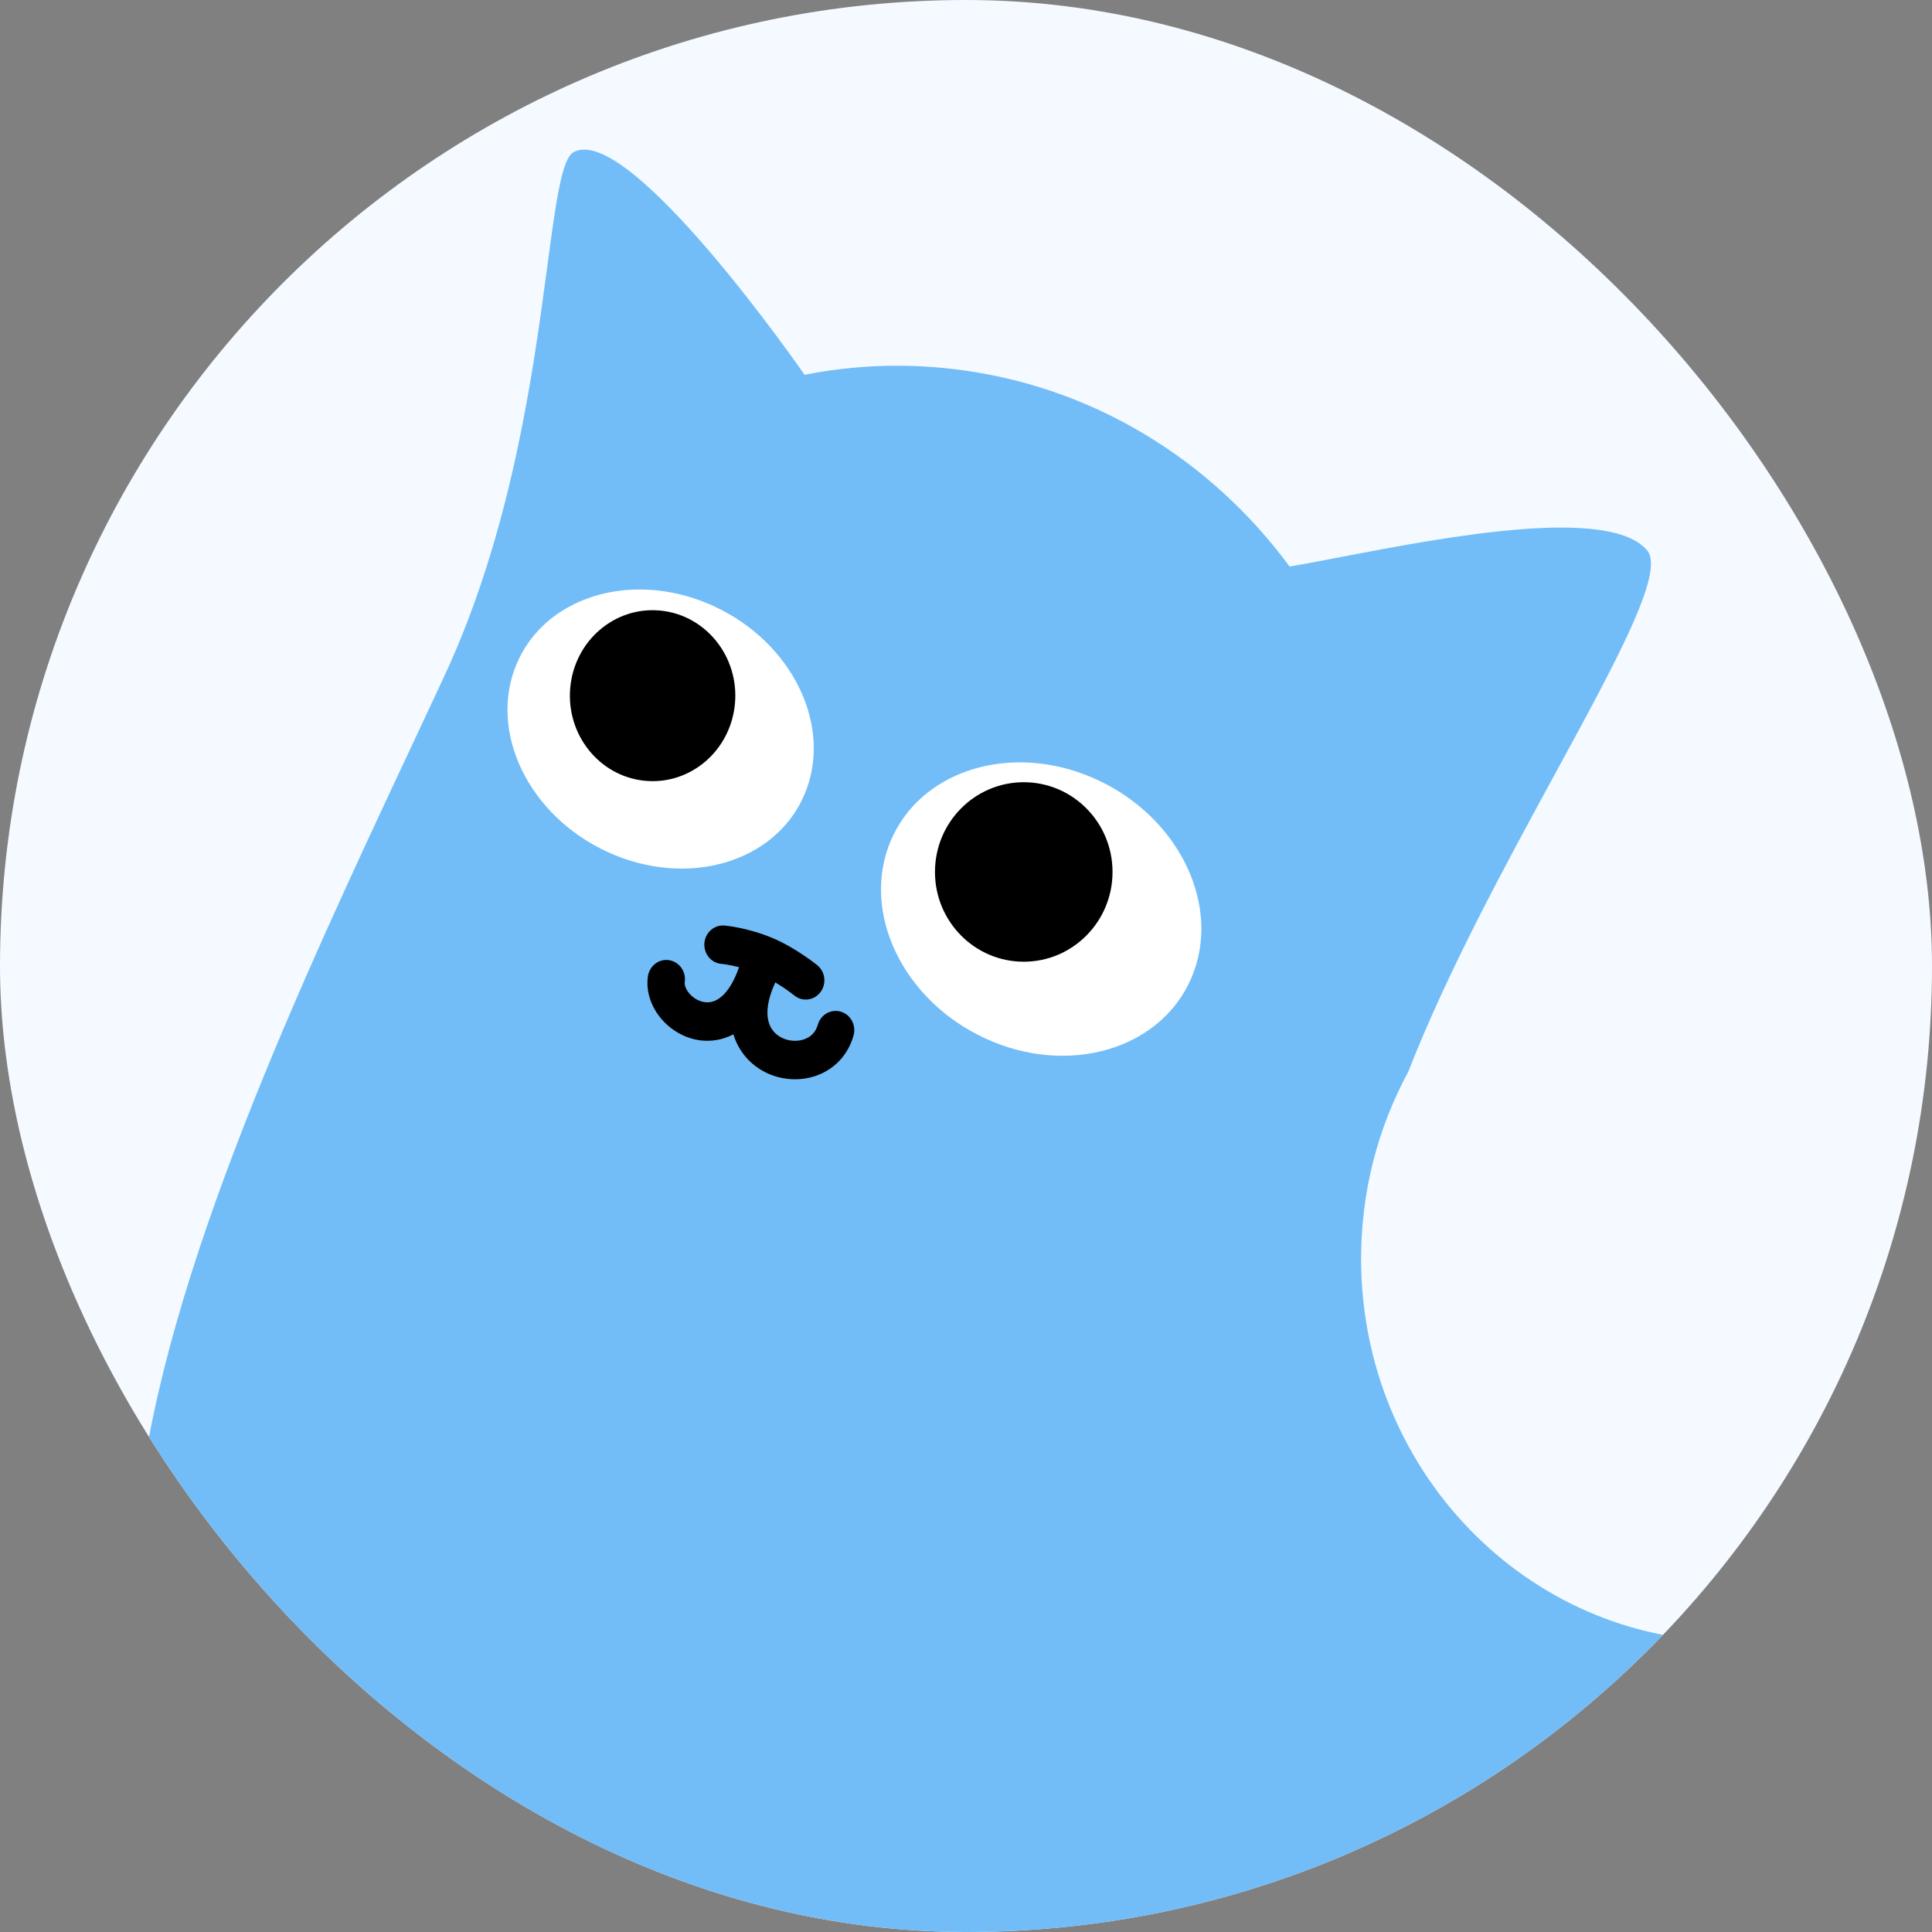 <svg width="64" height="64" viewBox="0 0 64 64" fill="none" xmlns="http://www.w3.org/2000/svg">
    <rect x="0" y="0" width="64" height="64" fill="#808080" stroke="none"/>
    <g clip-path="url(#clip0_1450_1382)">
        <rect width="64" height="64" rx="32" fill="#F4FAFF"/>
        <ellipse cx="27.752" cy="28.885" rx="14.321" ry="13.027" fill="white"/>
        <ellipse cx="2.742" cy="2.831" rx="2.742" ry="2.831" transform="matrix(0.995 0.095 -0.089 0.996 19.142 19.965)" fill="black"/>
        <ellipse cx="33.913" cy="28.885" rx="2.941" ry="2.973" fill="black"/>
        <path fill-rule="evenodd" clip-rule="evenodd" d="M26.653 12.416C26.653 12.416 20.817 3.983 18.985 5.049C18.602 5.296 18.411 6.722 18.131 8.815C17.667 12.289 16.956 17.602 14.711 22.414C14.487 22.895 14.261 23.378 14.033 23.865L14.032 23.866C13.884 24.184 13.732 24.507 13.579 24.834C10.028 32.409 5.41 42.262 4.591 49.912C2.996 64.815 8.754 76.143 14.955 88.34C15.479 89.372 16.007 90.41 16.534 91.458C17.293 92.966 19.057 93.876 20.703 93.876H21.292C23.437 93.876 22.262 91.088 21.887 90.199L21.887 90.198C21.847 90.103 21.816 90.029 21.799 89.984C20.224 85.652 19.788 81.957 19.28 77.658C19.152 76.571 19.019 75.446 18.862 74.261C19.601 75.141 20.384 75.981 21.208 76.779C22.299 81.928 23.86 86.928 25.692 91.721C26.192 93.031 27.427 93.876 28.791 93.876L29.467 93.876C30.7 93.876 31.579 92.637 31.261 91.406C30.526 88.563 30.001 85.661 29.656 82.71C32.847 84.263 36.337 85.306 40.039 85.729C53.311 87.246 65.609 80.367 71.969 69.199C72.125 68.937 72.274 68.668 72.413 68.394L72.445 68.335C72.478 68.273 72.507 68.213 72.533 68.154C73.237 66.707 73.708 65.107 73.89 63.403C74.016 62.227 73.997 61.069 73.848 59.947C73.485 57.209 81.412 52.388 89.115 47.702C98.9 41.751 108.324 36.018 99.95 35.05C98.766 34.913 97.582 34.755 96.398 34.596C88.351 33.523 80.296 32.448 71.969 37.947C71.171 39.653 70.378 41.146 69.597 42.453C69.22 49.101 63.883 54.372 57.353 54.372C50.579 54.372 45.088 48.698 45.088 41.699C45.088 39.451 45.654 37.339 46.648 35.509C47.947 32.183 49.878 28.638 51.522 25.619C53.559 21.878 55.156 18.945 54.568 18.238C53.323 16.742 47.829 17.797 44.381 18.459L44.381 18.459C43.744 18.582 43.177 18.691 42.719 18.767C40.11 15.223 36.154 12.747 31.531 12.219C29.861 12.028 28.221 12.105 26.653 12.416ZM20.141 28.229C22.771 29.43 25.684 28.577 26.647 26.324C27.61 24.072 26.258 21.273 23.628 20.072C22.044 19.35 20.358 19.371 19.057 19.994C18.197 20.406 17.504 21.081 17.121 21.977C16.158 24.23 17.51 27.029 20.141 28.229ZM39.464 32.4C38.445 34.768 35.391 35.664 32.645 34.402C29.898 33.14 28.497 30.197 29.517 27.829C29.923 26.886 30.651 26.177 31.554 25.744C32.919 25.09 34.683 25.067 36.336 25.827C39.083 27.09 40.483 30.032 39.464 32.4Z" fill="#72BDF8"/>
        <path fill-rule="evenodd" clip-rule="evenodd" d="M23.999 30.66L23.948 31.295C23.999 30.66 23.999 30.66 23.999 30.66L24 30.66L24.001 30.66L24.004 30.66L24.013 30.661L24.042 30.664C24.066 30.667 24.099 30.671 24.141 30.676C24.223 30.687 24.339 30.706 24.479 30.734C24.756 30.79 25.136 30.887 25.542 31.053C25.956 31.222 26.339 31.454 26.61 31.637C26.748 31.729 26.862 31.812 26.942 31.872C26.982 31.902 27.014 31.927 27.036 31.944L27.063 31.965L27.07 31.972L27.073 31.974L27.074 31.974L27.074 31.975C27.074 31.975 27.074 31.975 26.715 32.445L27.074 31.975C27.342 32.193 27.387 32.594 27.176 32.87C26.965 33.146 26.578 33.193 26.311 32.975L26.31 32.975L26.31 32.975L26.307 32.972L26.289 32.959C26.273 32.946 26.248 32.926 26.216 32.902C26.15 32.853 26.055 32.783 25.939 32.705C25.861 32.653 25.775 32.598 25.684 32.543C25.414 33.121 25.391 33.53 25.447 33.792C25.507 34.076 25.676 34.267 25.898 34.377C26.132 34.493 26.412 34.508 26.641 34.428C26.857 34.352 27.02 34.197 27.091 33.946C27.186 33.609 27.529 33.415 27.856 33.513C28.183 33.612 28.37 33.965 28.275 34.303C28.08 34.993 27.595 35.438 27.039 35.634C26.498 35.824 25.885 35.783 25.366 35.527C24.887 35.29 24.478 34.863 24.294 34.264C23.938 34.449 23.561 34.509 23.198 34.463C22.683 34.398 22.229 34.123 21.915 33.76C21.605 33.4 21.387 32.893 21.462 32.346C21.511 31.998 21.823 31.756 22.16 31.806C22.498 31.856 22.732 32.179 22.683 32.527C22.672 32.61 22.701 32.755 22.837 32.912C22.969 33.066 23.158 33.174 23.349 33.198C23.523 33.221 23.727 33.179 23.942 32.977C24.117 32.812 24.315 32.523 24.481 32.039C24.395 32.017 24.314 31.999 24.242 31.984C24.131 31.962 24.04 31.948 23.98 31.939C23.949 31.935 23.927 31.933 23.913 31.931L23.898 31.93L23.896 31.93C23.558 31.9 23.306 31.593 23.334 31.242C23.362 30.892 23.66 30.631 23.999 30.66Z" fill="black"/>
    </g>
   <defs>
        <clipPath id="clip0_1450_1382">
            <rect width="64" height="64" rx="32" fill="white"/>
        </clipPath>
    </defs>
</svg>